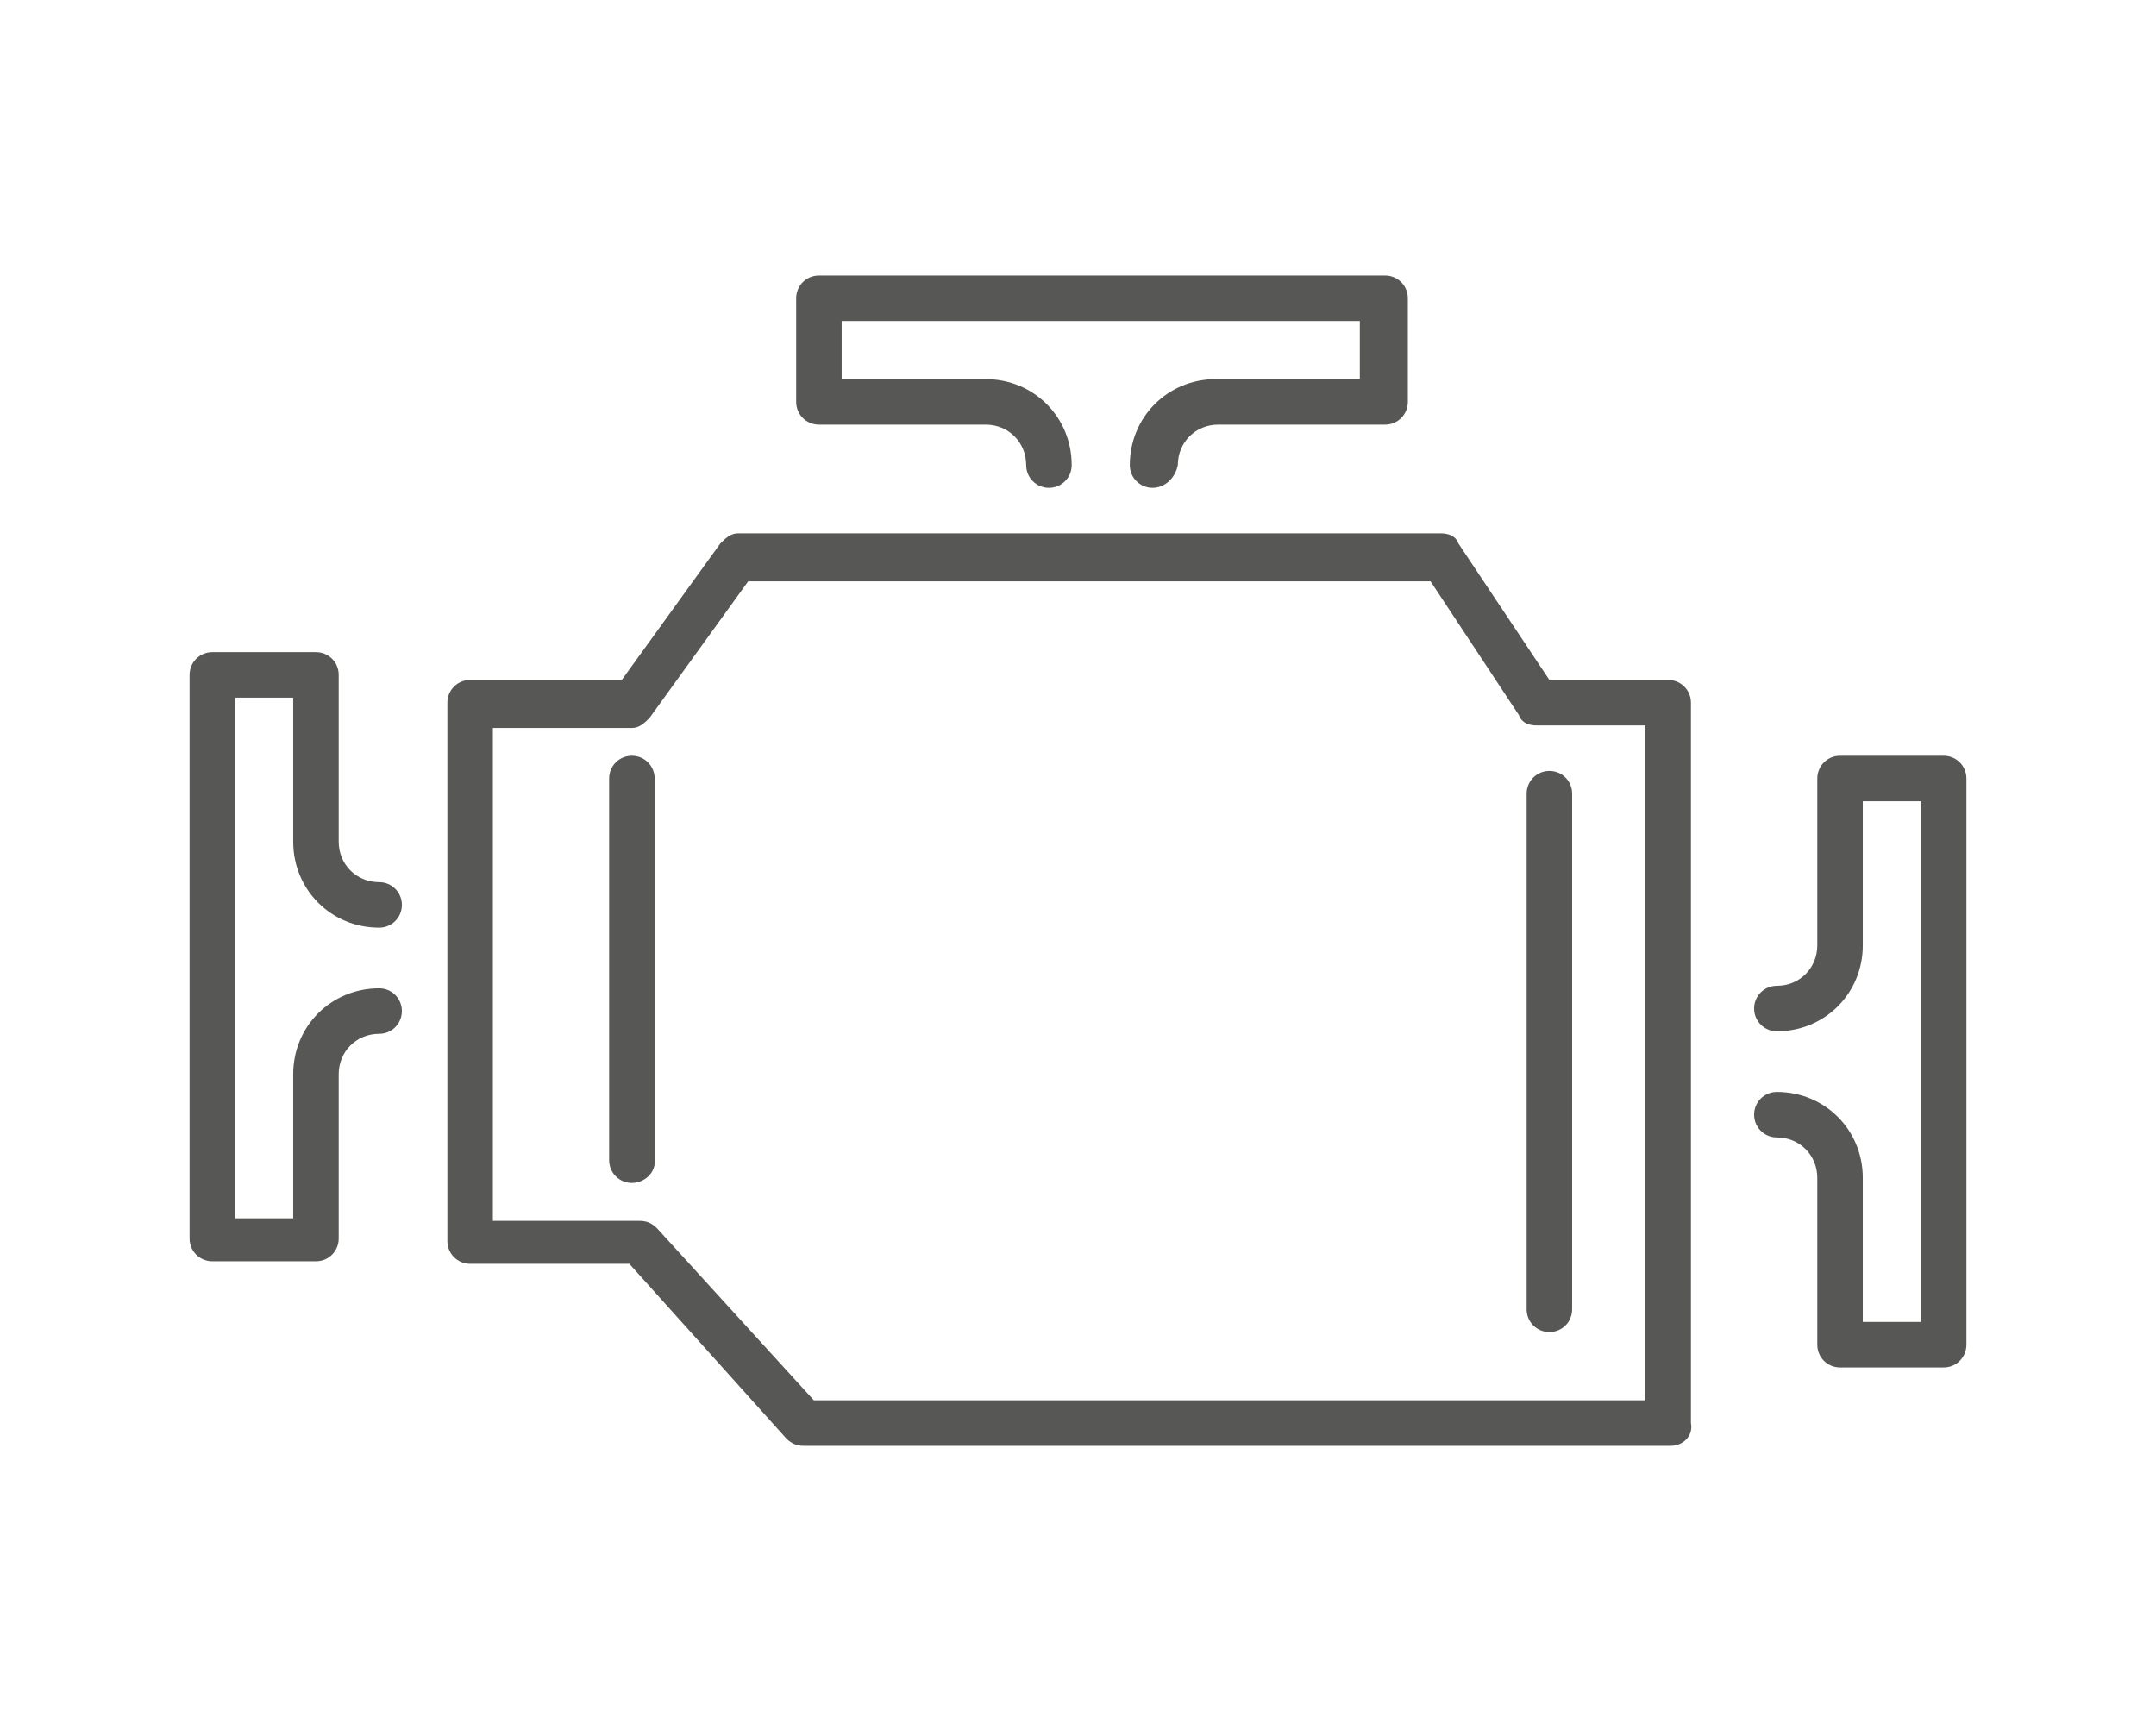 <?xml version="1.0" encoding="utf-8"?>
<!-- Generator: Adobe Illustrator 24.2.3, SVG Export Plug-In . SVG Version: 6.00 Build 0)  -->
<svg version="1.1" id="Vrstva_1" xmlns="http://www.w3.org/2000/svg" xmlns:xlink="http://www.w3.org/1999/xlink" x="0px" y="0px"
	 viewBox="0 0 85.3 68.2" style="enable-background:new 0 0 85.3 68.2;" xml:space="preserve">
<style type="text/css">
	.st0{fill:none;}
	.st1{fill:#575756;}
</style>
<rect class="st0" width="85.3" height="68.2"/>
<path class="st1" d="M66.1,57.2H31.8c-0.3,0-0.5-0.1-0.7-0.3L24.9,50h-6.3c-0.5,0-0.9-0.4-0.9-0.9V27.8c0-0.5,0.4-0.9,0.9-0.9h6
	l3.9-5.4c0.2-0.2,0.4-0.4,0.7-0.4H57c0.3,0,0.6,0.1,0.7,0.4l3.6,5.4h4.7c0.5,0,0.9,0.4,0.9,0.9v28.5C67,56.8,66.6,57.2,66.1,57.2z
	 M32.2,55.4h32.9V28.7h-4.3c-0.3,0-0.6-0.1-0.7-0.4L56.6,23H29.6l-3.9,5.4c-0.2,0.2-0.4,0.4-0.7,0.4h-5.5v19.5h5.8
	c0.3,0,0.5,0.1,0.7,0.3L32.2,55.4z"/>
<path class="st1" d="M76.9,54.1h-4.1c-0.5,0-0.9-0.4-0.9-0.9v-6.6c0-0.9-0.7-1.6-1.6-1.6c-0.5,0-0.9-0.4-0.9-0.9s0.4-0.9,0.9-0.9
	c1.9,0,3.4,1.5,3.4,3.4v5.7H76V31.7h-2.3v5.7c0,1.9-1.5,3.4-3.4,3.4c-0.5,0-0.9-0.4-0.9-0.9s0.4-0.9,0.9-0.9c0.9,0,1.6-0.7,1.6-1.6
	v-6.6c0-0.5,0.4-0.9,0.9-0.9h4.1c0.5,0,0.9,0.4,0.9,0.9v22.4C77.8,53.7,77.4,54.1,76.9,54.1z"/>
<path class="st1" d="M12.5,49.9H8.4c-0.5,0-0.9-0.4-0.9-0.9V26.7c0-0.5,0.4-0.9,0.9-0.9h4.1c0.5,0,0.9,0.4,0.9,0.9v6.6
	c0,0.9,0.7,1.6,1.6,1.6c0.5,0,0.9,0.4,0.9,0.9s-0.4,0.9-0.9,0.9c-1.9,0-3.4-1.5-3.4-3.4v-5.7H9.3v20.6h2.3v-5.7
	c0-1.9,1.5-3.4,3.4-3.4c0.5,0,0.9,0.4,0.9,0.9s-0.4,0.9-0.9,0.9c-0.9,0-1.6,0.7-1.6,1.6V49C13.4,49.5,13,49.9,12.5,49.9z"/>
<path class="st1" d="M45.6,19.3c-0.5,0-0.9-0.4-0.9-0.9c0-1.9,1.5-3.4,3.4-3.4h5.7v-2.3H33.3V15H39c1.9,0,3.4,1.5,3.4,3.4
	c0,0.5-0.4,0.9-0.9,0.9s-0.9-0.4-0.9-0.9c0-0.9-0.7-1.6-1.6-1.6h-6.6c-0.5,0-0.9-0.4-0.9-0.9v-4.1c0-0.5,0.4-0.9,0.9-0.9h22.4
	c0.5,0,0.9,0.4,0.9,0.9v4.1c0,0.5-0.4,0.9-0.9,0.9h-6.6c-0.9,0-1.6,0.7-1.6,1.6C46.5,18.9,46.1,19.3,45.6,19.3z"/>
<path class="st1" d="M25,46.8c-0.5,0-0.9-0.4-0.9-0.9V30.8c0-0.5,0.4-0.9,0.9-0.9c0.5,0,0.9,0.4,0.9,0.9V46
	C25.9,46.4,25.5,46.8,25,46.8z"/>
<path class="st1" d="M61.3,52.7c-0.5,0-0.9-0.4-0.9-0.9V31.4c0-0.5,0.4-0.9,0.9-0.9s0.9,0.4,0.9,0.9v20.4
	C62.2,52.3,61.8,52.7,61.3,52.7z"/>
</svg>
